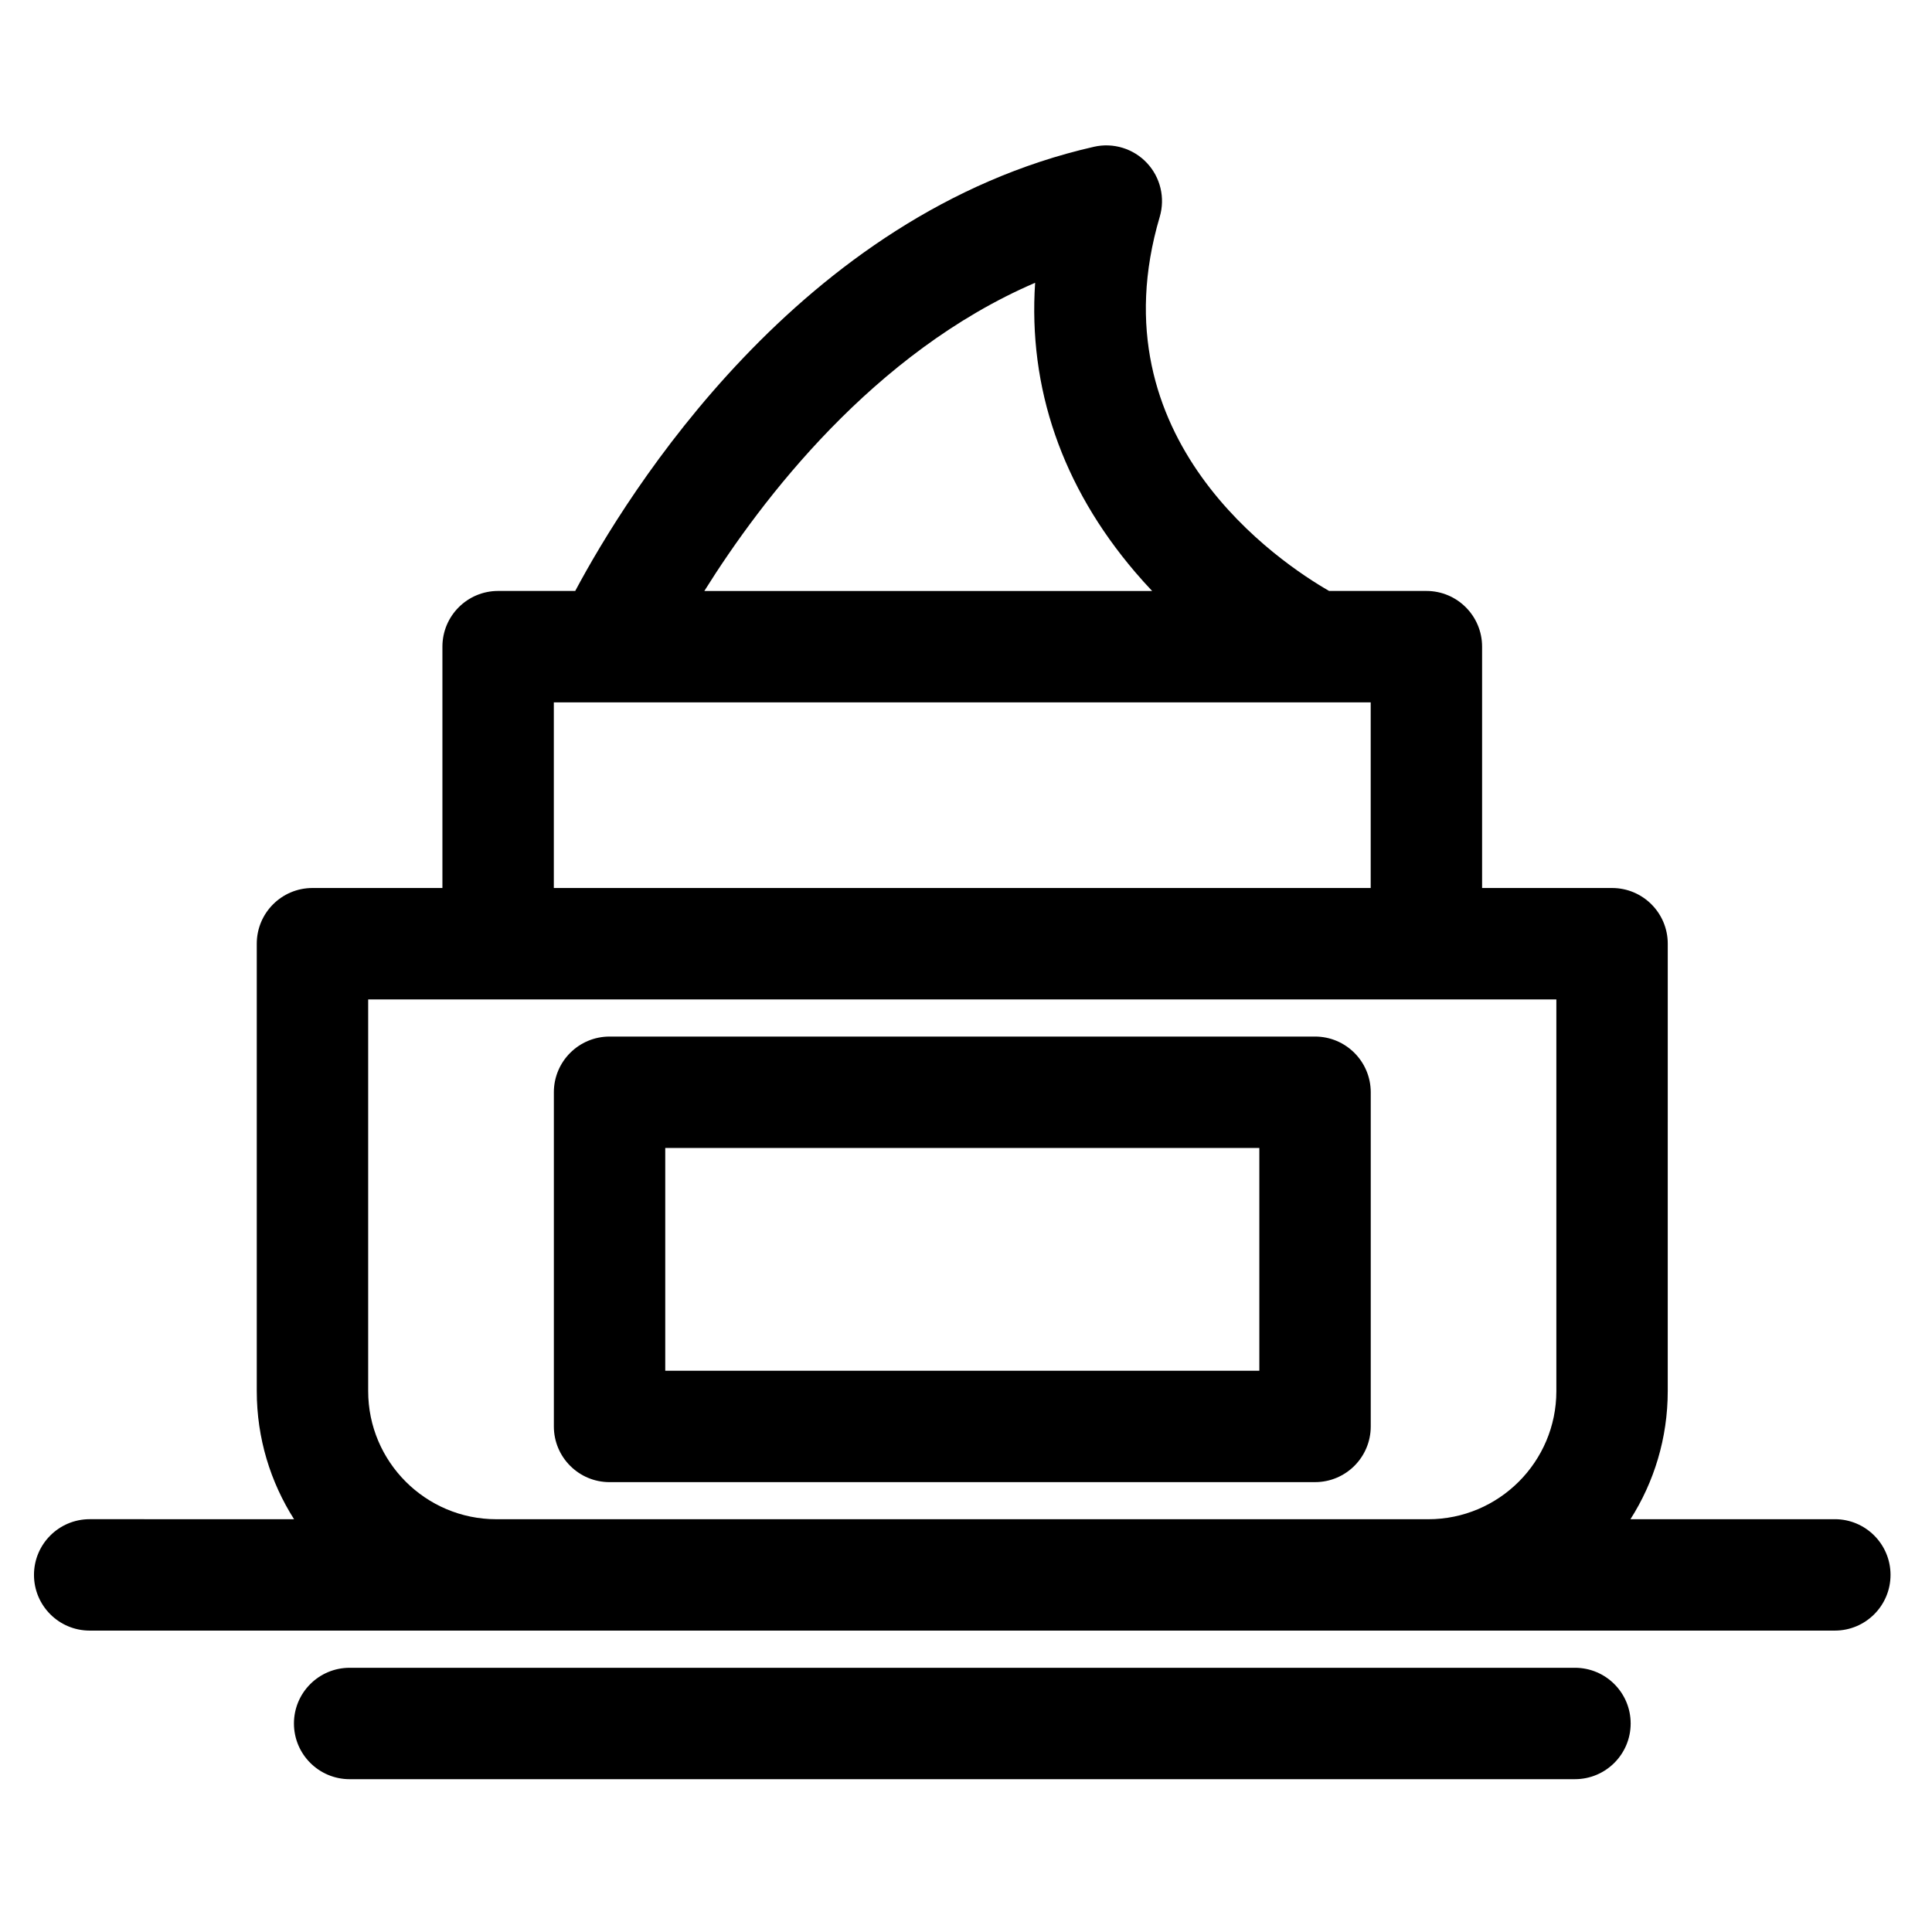 <?xml version="1.0" encoding="UTF-8"?>
<!-- Uploaded to: ICON Repo, www.svgrepo.com, Generator: ICON Repo Mixer Tools -->
<svg fill="#000000" width="800px" height="800px" version="1.1" viewBox="144 144 512 512" xmlns="http://www.w3.org/2000/svg">
 <g>
  <path d="m630.25 546.61h-54.164c6.246-9.824 9.883-21.465 9.883-33.949l0.004-118.57c0-8.152-6.609-14.762-14.762-14.762h-34.441v-63.961c0-8.152-6.609-14.762-14.762-14.762h-25.781c-12.781-7.34-62.324-40.156-44.887-99.137 1.484-5.023 0.195-10.461-3.391-14.281-3.586-3.82-8.93-5.457-14.039-4.293-78.074 17.758-123.77 92.051-137.47 117.71h-20.434c-8.152 0-14.762 6.609-14.762 14.762v63.961h-34.438c-8.152 0-14.762 6.609-14.762 14.762v118.57c0 12.48 3.637 24.121 9.883 33.945l-54.16-0.004c-8.152 0-14.762 6.609-14.762 14.762s6.609 14.762 14.762 14.762h462.48c8.152 0 14.762-6.609 14.762-14.762s-6.609-14.762-14.762-14.762zm-211.93-327.67c-1.855 27.812 7.106 53.945 26.516 76.68 1.48 1.734 2.984 3.398 4.492 4.996l-118.67-0.004c15.18-24.254 44.867-63.258 87.66-81.672zm-127.55 111.19h216.48v49.199l-216.48 0.004zm-15.25 216.48c-18.719 0-33.949-15.227-33.949-33.945v-103.81h314.88v103.81c0 18.719-15.23 33.949-33.949 33.949z"/>
  <path d="m561.38 585.98h-324.72c-8.152 0-14.762 6.609-14.762 14.762 0 8.152 6.609 14.762 14.762 14.762l324.72-0.004c8.152 0 14.762-6.609 14.762-14.762s-6.609-14.758-14.762-14.758z"/>
  <path d="m492.5 418.7h-186.96c-8.152 0-14.762 6.609-14.762 14.762v88.559c0 8.152 6.609 14.762 14.762 14.762l186.96-0.004c8.152 0 14.762-6.609 14.762-14.762v-88.559c-0.004-8.148-6.613-14.758-14.762-14.758zm-14.762 88.559h-157.44v-59.039h157.44z"/>
 </g>
</svg>
